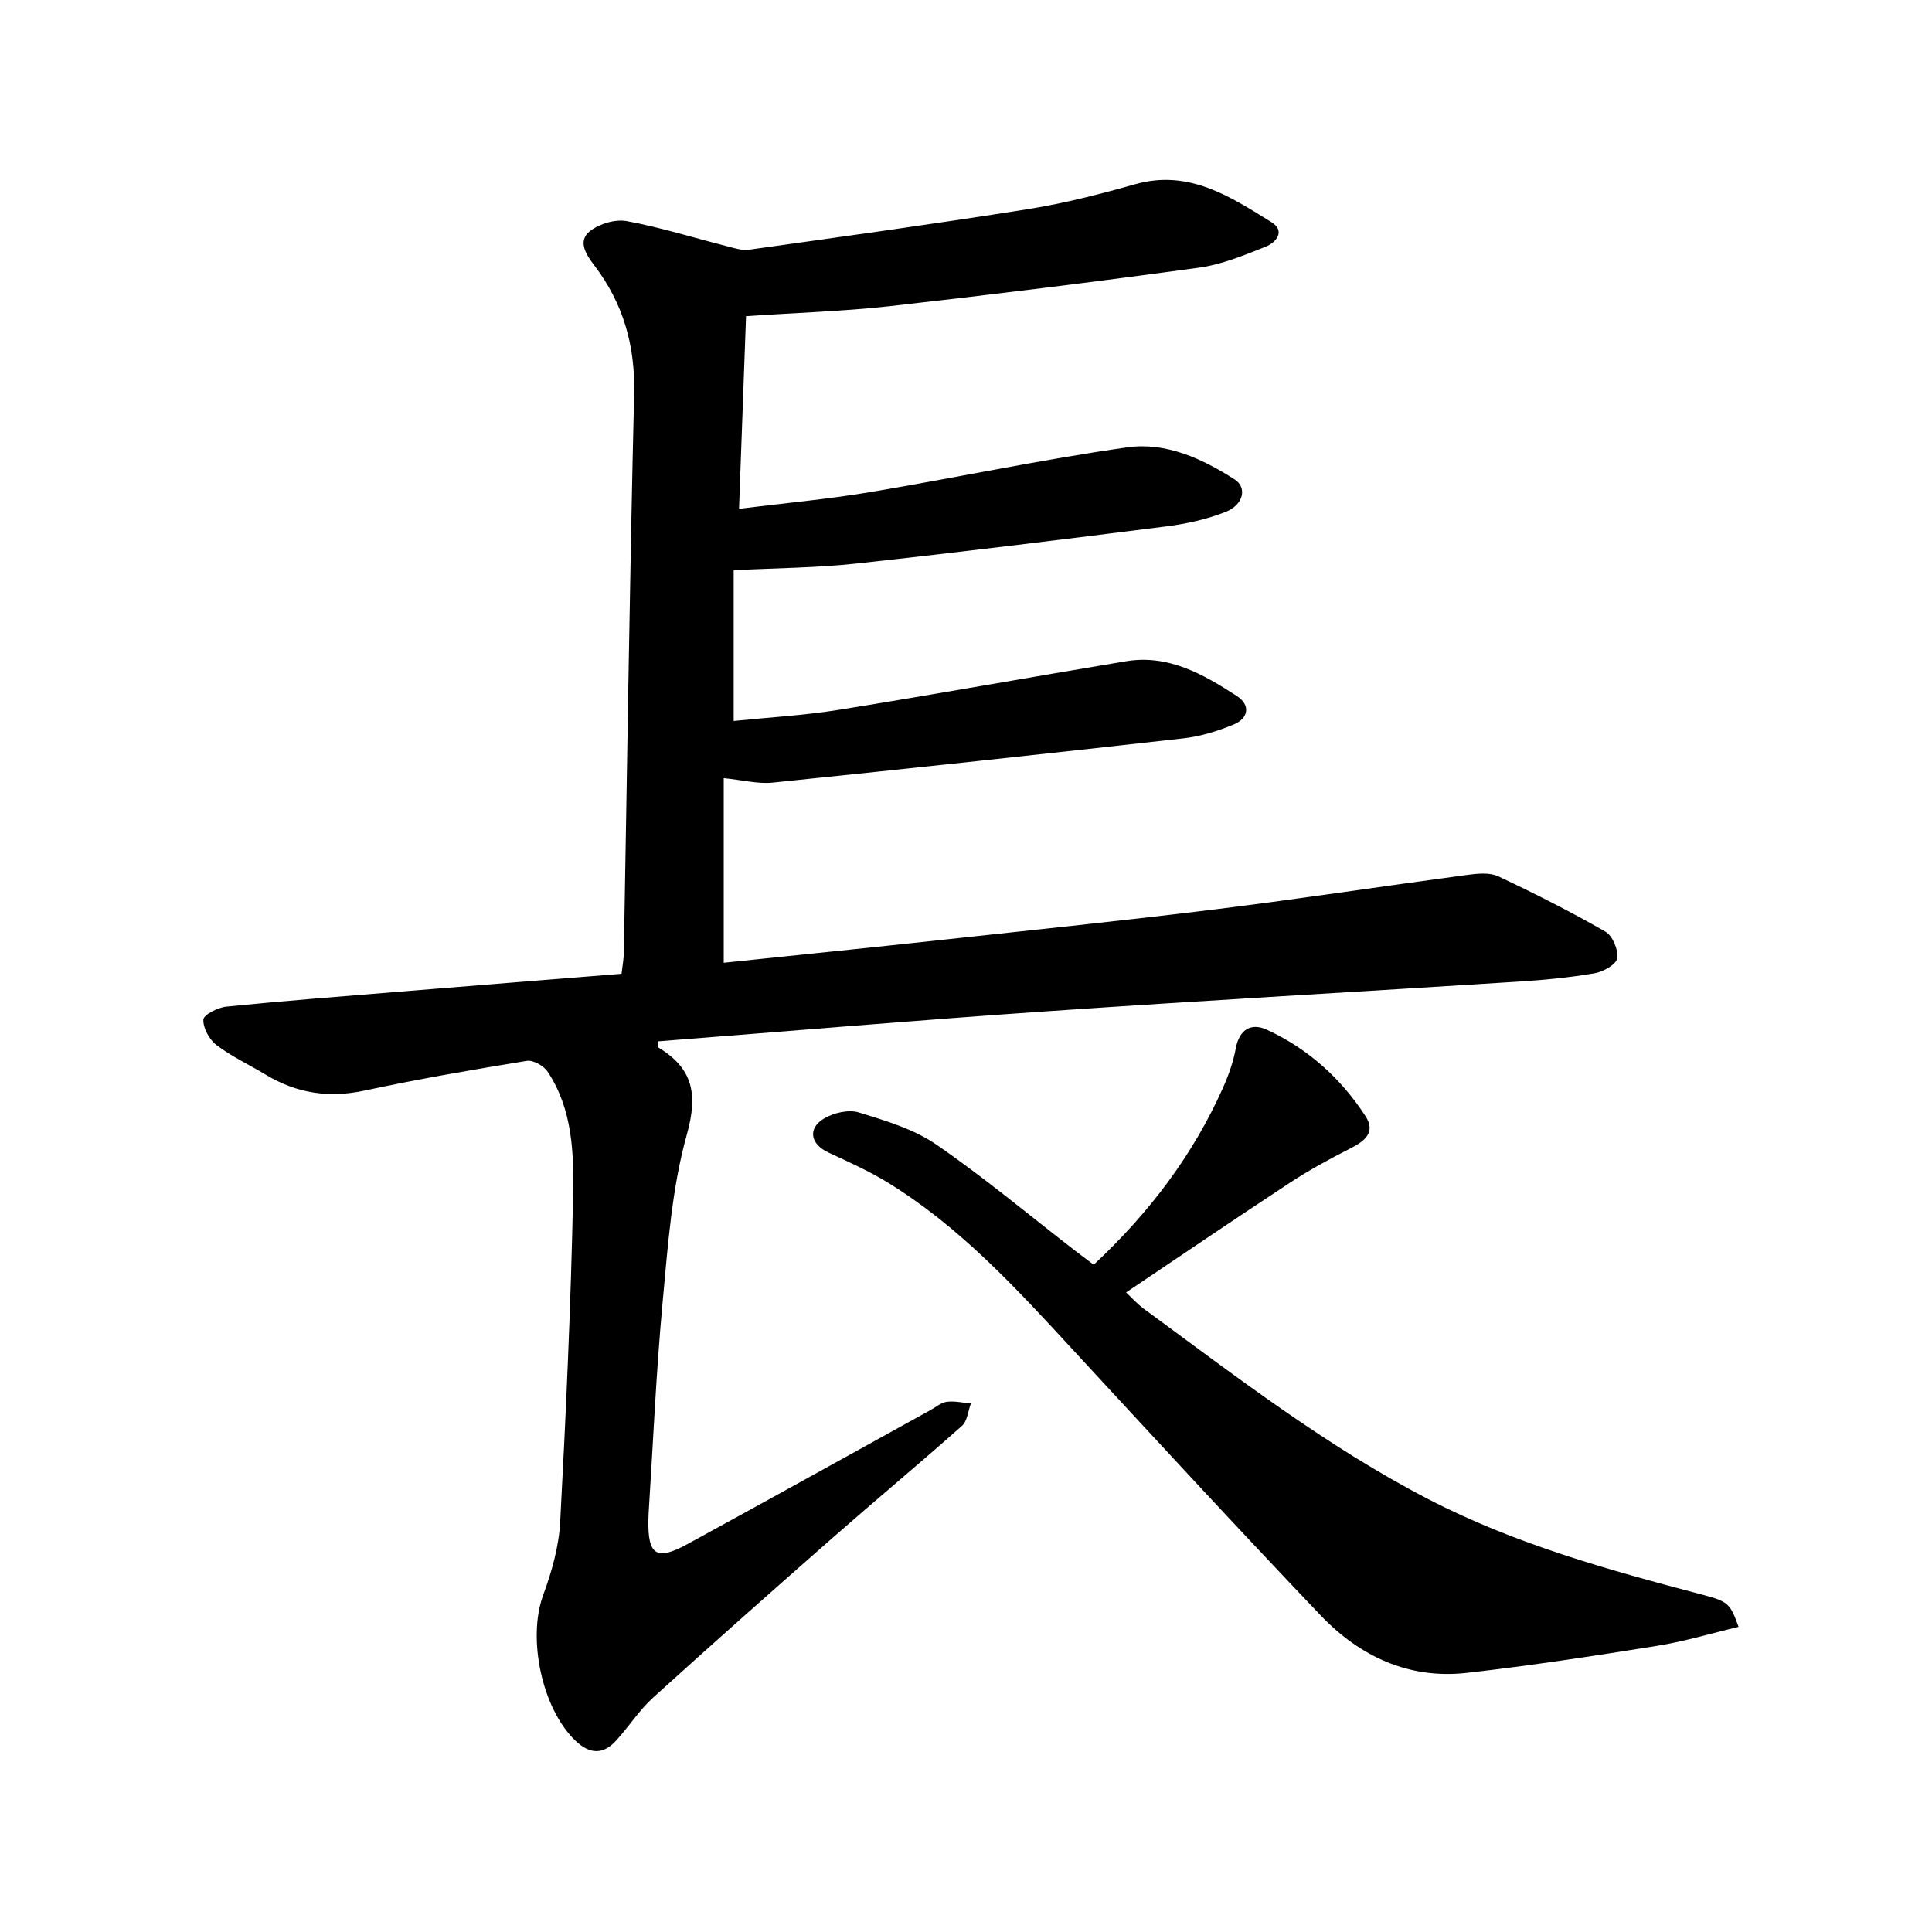 <svg enable-background="new 0 0 400 400" viewBox="0 0 400 400" xmlns="http://www.w3.org/2000/svg"><path d="m154.46 65.46c-.47 12.8-.95 26.06-1.45 39.88 9.37-1.17 18.3-1.97 27.12-3.45 17.77-2.97 35.41-6.73 53.23-9.27 7.96-1.14 15.54 2.32 22.27 6.65 2.62 1.69 1.81 5.23-1.81 6.68-3.9 1.56-8.16 2.5-12.34 3.03-21.35 2.71-42.72 5.35-64.12 7.69-8.2.9-16.49.93-25.46 1.39v31.21c7.17-.74 14.57-1.15 21.85-2.32 19.83-3.19 39.59-6.76 59.4-10.05 8.77-1.45 16.01 2.71 22.94 7.21 2.84 1.84 2.43 4.6-.65 5.88-3.32 1.38-6.89 2.48-10.45 2.88-28.32 3.19-56.67 6.25-85.02 9.16-3.06.31-6.24-.54-10.13-.92v38.22c14.84-1.55 29.93-3.08 45.02-4.72 19.06-2.07 38.13-4.04 57.15-6.39 17.27-2.14 34.48-4.77 51.74-7.08 2.12-.28 4.64-.55 6.45.3 7.53 3.53 14.97 7.31 22.19 11.45 1.48.85 2.7 3.79 2.43 5.52-.2 1.28-2.9 2.79-4.67 3.09-5.14.88-10.36 1.39-15.56 1.72-32.6 2.08-65.21 3.91-97.79 6.15-26.87 1.84-53.72 4.14-80.6 6.23.07.75 0 1.21.14 1.29 7.16 4.35 8.19 9.65 5.86 18.02-3.12 11.16-3.93 23.05-5.01 34.69-1.35 14.53-1.97 29.12-2.9 43.69-.03.47-.04.95-.05 1.43-.13 7.26 1.67 8.47 8.03 5 16.83-9.19 33.59-18.51 50.38-27.78 1.11-.61 2.19-1.56 3.36-1.71 1.63-.21 3.33.2 5.01.34-.6 1.57-.74 3.65-1.86 4.64-8.78 7.8-17.81 15.31-26.63 23.05-12.51 10.99-24.98 22.02-37.31 33.21-2.91 2.64-5.06 6.09-7.75 8.99-2.63 2.84-5.37 2.72-8.25.01-7.01-6.61-10.07-21.24-6.76-30.23 1.78-4.84 3.25-10.04 3.52-15.14 1.2-22.49 2.22-44.99 2.67-67.51.18-8.79-.09-17.91-5.27-25.71-.81-1.22-3-2.46-4.32-2.24-11.23 1.83-22.45 3.76-33.57 6.15-7.41 1.59-14.09.57-20.49-3.3-3.39-2.05-7.04-3.74-10.17-6.12-1.49-1.13-2.81-3.53-2.72-5.28.06-1.01 3.01-2.51 4.77-2.68 11.82-1.19 23.67-2.1 35.52-3.07 15.31-1.25 30.63-2.47 46.28-3.73.19-1.68.46-3.03.48-4.4.69-38.55 1.2-77.1 2.13-115.65.24-10-2.24-18.72-8.24-26.61-1.61-2.12-3.61-4.99-.87-7.13 1.94-1.51 5.22-2.48 7.6-2.04 6.97 1.29 13.78 3.43 20.66 5.18 1.52.39 3.15.94 4.63.74 19.27-2.7 38.55-5.35 57.76-8.4 7.47-1.19 14.87-3.09 22.16-5.15 11.12-3.15 19.67 2.52 28.26 7.85 2.98 1.85.89 4.24-1.17 5.06-4.52 1.8-9.16 3.72-13.92 4.37-21.34 2.92-42.71 5.57-64.11 7.98-9.55 1.05-19.19 1.34-29.59 2.05z"/><path d="m226.44 261.85c11.55-10.8 20.58-22.74 26.79-36.69 1.15-2.58 2.11-5.32 2.62-8.09.74-3.99 3.23-5.36 6.46-3.87 8.51 3.93 15.33 10.06 20.42 17.92 2.11 3.26-.1 5.09-3.03 6.58-4.32 2.2-8.6 4.52-12.65 7.18-11.24 7.38-22.36 14.95-33.9 22.7.88.82 2.19 2.3 3.75 3.45 19.02 13.97 37.7 28.41 58.81 39.35 18.01 9.33 37.28 14.65 56.7 19.77 5.44 1.44 5.79 1.82 7.54 6.67-5.67 1.35-11.2 3.03-16.85 3.93-13.11 2.1-26.24 4.11-39.43 5.6-12.03 1.36-22.19-3.45-30.31-11.97-17.28-18.14-34.27-36.55-51.26-54.96-11.73-12.72-23.42-25.48-38.35-34.62-3.89-2.38-8.1-4.26-12.25-6.19-3.71-1.72-4.36-4.99-.85-7.06 1.99-1.17 5.06-1.88 7.17-1.23 5.52 1.7 11.34 3.43 16.02 6.64 9.91 6.81 19.16 14.57 28.68 21.93 1.24.96 2.49 1.88 3.92 2.96z"/></svg>